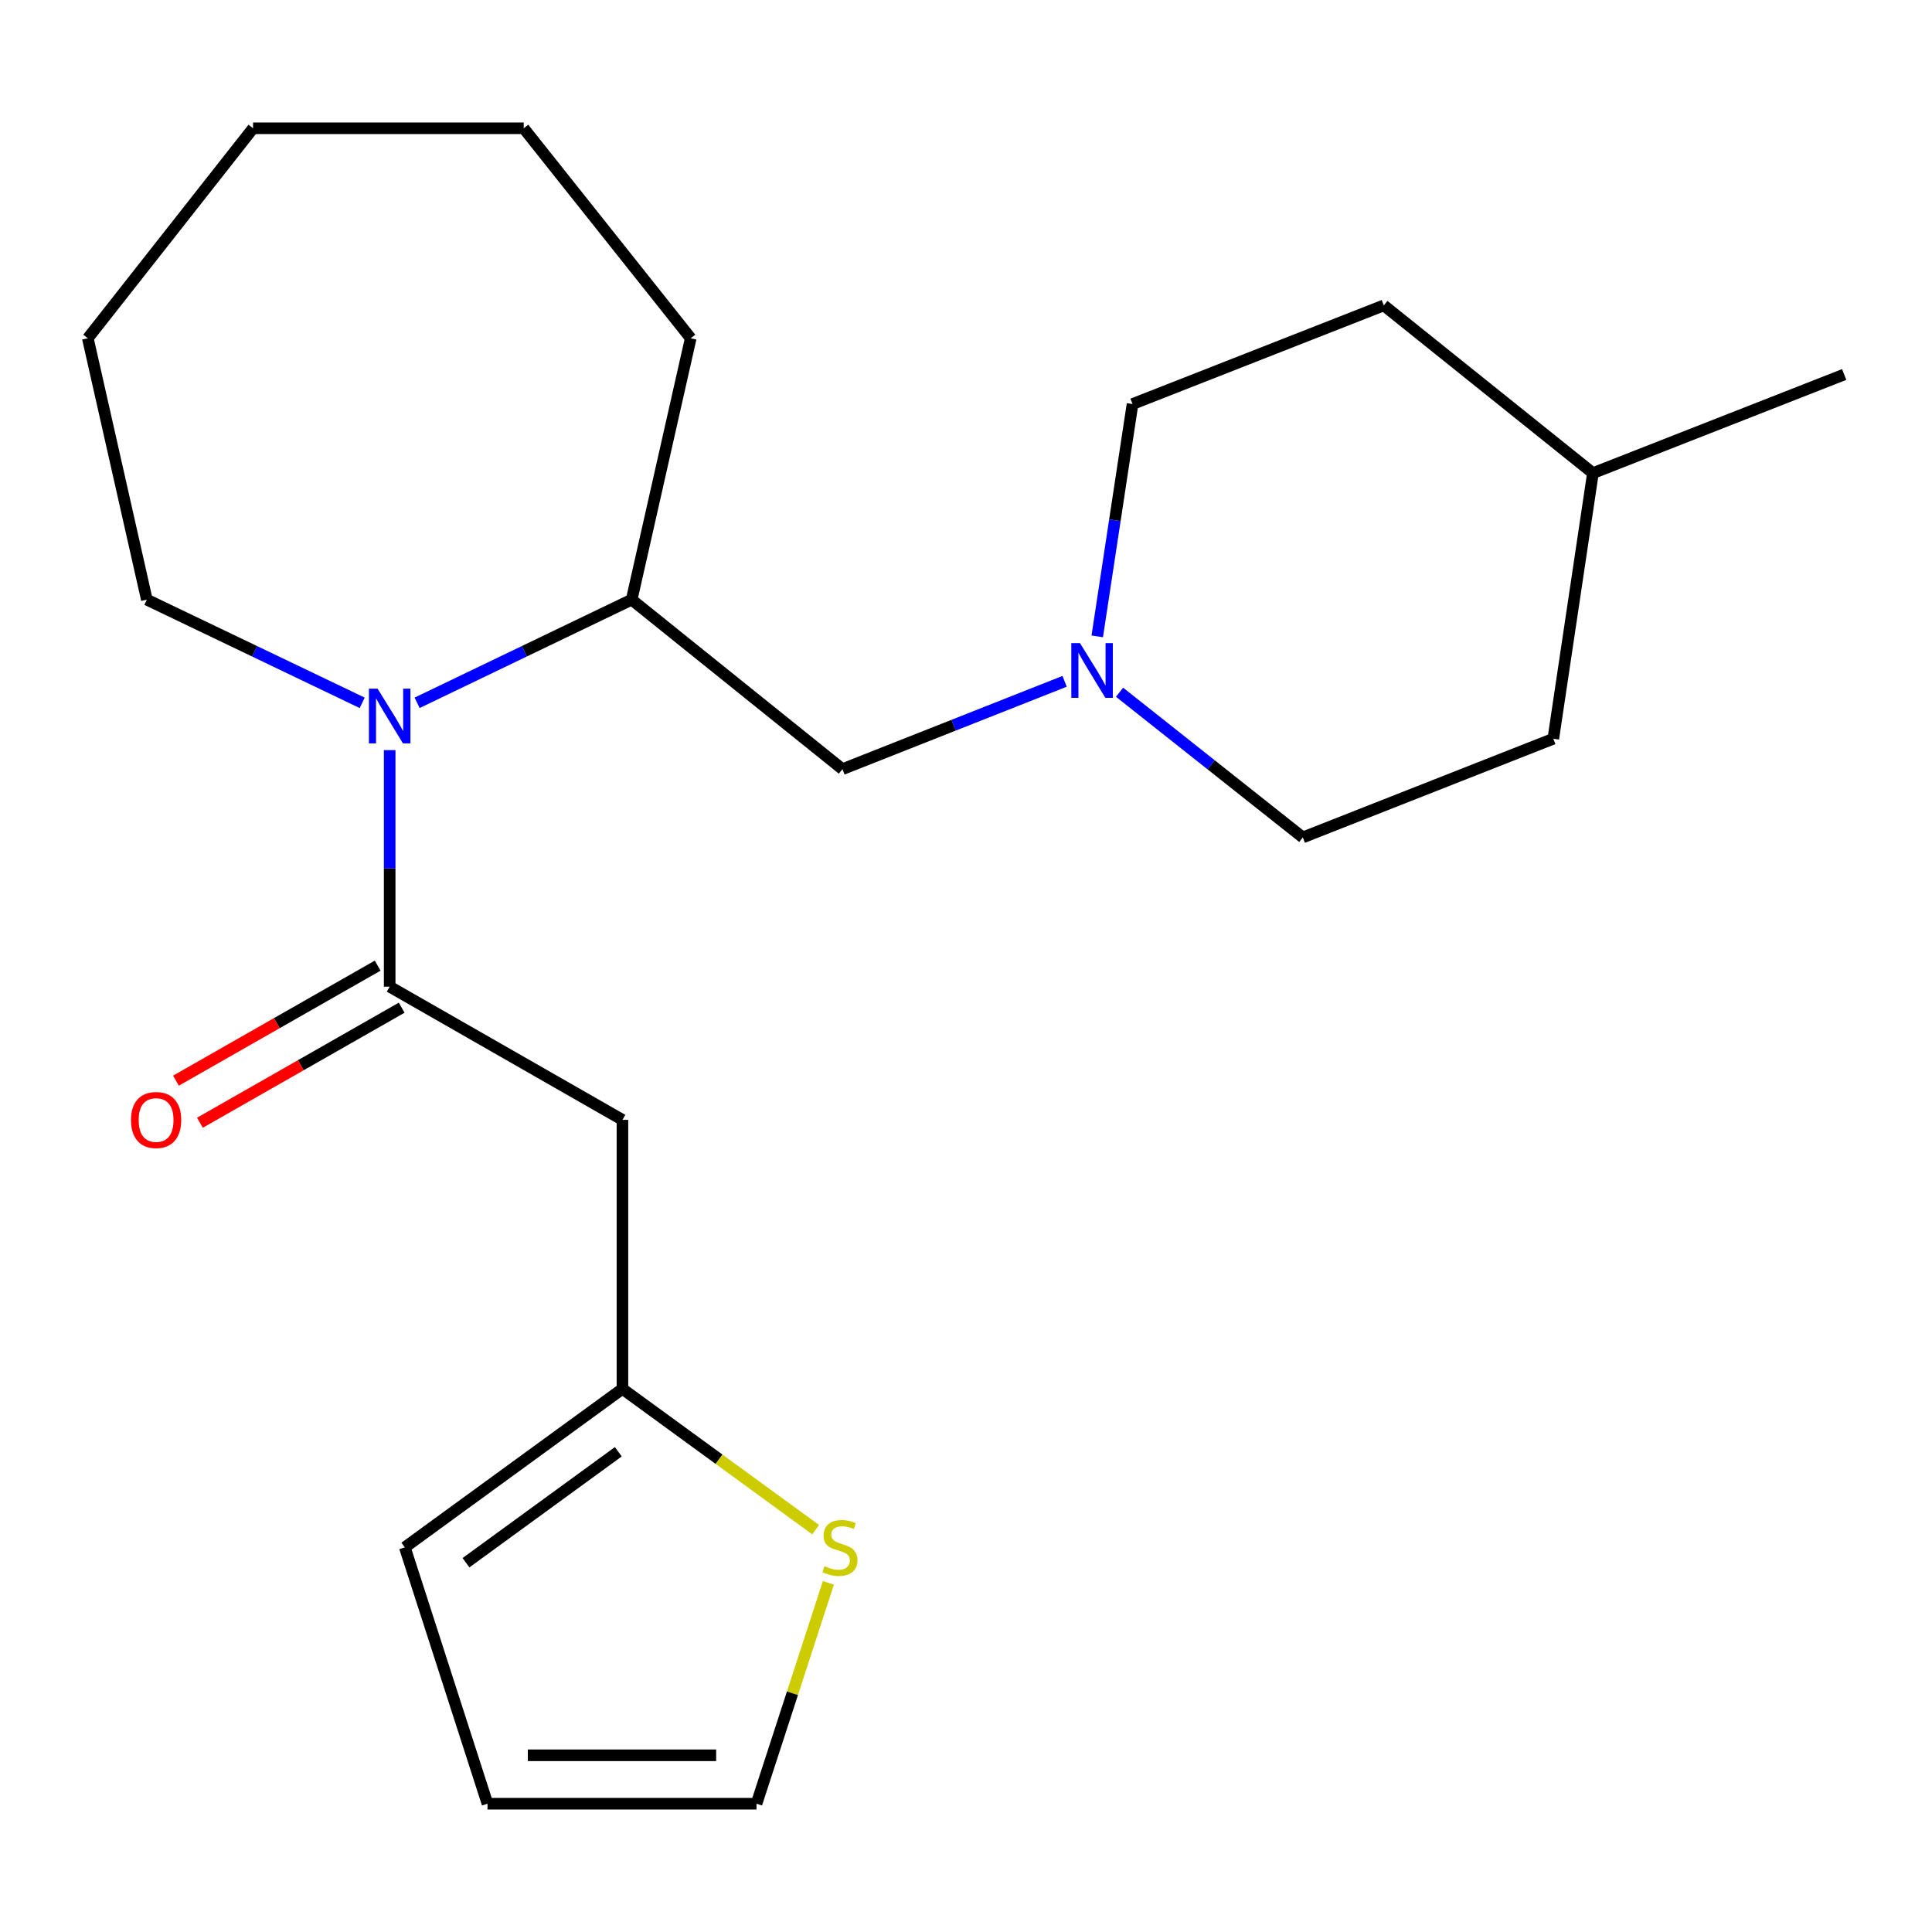 <?xml version='1.0' encoding='iso-8859-1'?>
<svg version='1.1' baseProfile='full'
              xmlns='http://www.w3.org/2000/svg'
                      xmlns:rdkit='http://www.rdkit.org/xml'
                      xmlns:xlink='http://www.w3.org/1999/xlink'
                  xml:space='preserve'
width='1000px' height='1000px' viewBox='0 0 1000 1000'>
<!-- END OF HEADER -->
<rect style='opacity:1.0;fill:#FFFFFF;stroke:none' width='1000' height='1000' x='0' y='0'> </rect>
<path class='bond-0' d='M 201.695,510.695 L 201.695,449.482' style='fill:none;fill-rule:evenodd;stroke:#000000;stroke-width:6px;stroke-linecap:butt;stroke-linejoin:miter;stroke-opacity:1' />
<path class='bond-0' d='M 201.695,449.482 L 201.695,388.269' style='fill:none;fill-rule:evenodd;stroke:#0000FF;stroke-width:6px;stroke-linecap:butt;stroke-linejoin:miter;stroke-opacity:1' />
<path class='bond-1' d='M 201.695,510.695 L 322.176,579.638' style='fill:none;fill-rule:evenodd;stroke:#000000;stroke-width:6px;stroke-linecap:butt;stroke-linejoin:miter;stroke-opacity:1' />
<path class='bond-7' d='M 195.487,499.808 L 143.277,529.581' style='fill:none;fill-rule:evenodd;stroke:#000000;stroke-width:6px;stroke-linecap:butt;stroke-linejoin:miter;stroke-opacity:1' />
<path class='bond-7' d='M 143.277,529.581 L 91.068,559.354' style='fill:none;fill-rule:evenodd;stroke:#FF0000;stroke-width:6px;stroke-linecap:butt;stroke-linejoin:miter;stroke-opacity:1' />
<path class='bond-7' d='M 207.903,521.581 L 155.694,551.354' style='fill:none;fill-rule:evenodd;stroke:#000000;stroke-width:6px;stroke-linecap:butt;stroke-linejoin:miter;stroke-opacity:1' />
<path class='bond-7' d='M 155.694,551.354 L 103.484,581.127' style='fill:none;fill-rule:evenodd;stroke:#FF0000;stroke-width:6px;stroke-linecap:butt;stroke-linejoin:miter;stroke-opacity:1' />
<path class='bond-2' d='M 215.91,363.773 L 271.431,337.077' style='fill:none;fill-rule:evenodd;stroke:#0000FF;stroke-width:6px;stroke-linecap:butt;stroke-linejoin:miter;stroke-opacity:1' />
<path class='bond-2' d='M 271.431,337.077 L 326.952,310.381' style='fill:none;fill-rule:evenodd;stroke:#000000;stroke-width:6px;stroke-linecap:butt;stroke-linejoin:miter;stroke-opacity:1' />
<path class='bond-13' d='M 187.471,363.791 L 131.739,337.086' style='fill:none;fill-rule:evenodd;stroke:#0000FF;stroke-width:6px;stroke-linecap:butt;stroke-linejoin:miter;stroke-opacity:1' />
<path class='bond-13' d='M 131.739,337.086 L 76.006,310.381' style='fill:none;fill-rule:evenodd;stroke:#000000;stroke-width:6px;stroke-linecap:butt;stroke-linejoin:miter;stroke-opacity:1' />
<path class='bond-3' d='M 322.176,579.638 L 322.176,718.862' style='fill:none;fill-rule:evenodd;stroke:#000000;stroke-width:6px;stroke-linecap:butt;stroke-linejoin:miter;stroke-opacity:1' />
<path class='bond-6' d='M 326.952,310.381 L 436.056,398.11' style='fill:none;fill-rule:evenodd;stroke:#000000;stroke-width:6px;stroke-linecap:butt;stroke-linejoin:miter;stroke-opacity:1' />
<path class='bond-17' d='M 326.952,310.381 L 357.518,175.084' style='fill:none;fill-rule:evenodd;stroke:#000000;stroke-width:6px;stroke-linecap:butt;stroke-linejoin:miter;stroke-opacity:1' />
<path class='bond-5' d='M 322.176,718.862 L 372.18,755.307' style='fill:none;fill-rule:evenodd;stroke:#000000;stroke-width:6px;stroke-linecap:butt;stroke-linejoin:miter;stroke-opacity:1' />
<path class='bond-5' d='M 372.18,755.307 L 422.184,791.753' style='fill:none;fill-rule:evenodd;stroke:#CCCC00;stroke-width:6px;stroke-linecap:butt;stroke-linejoin:miter;stroke-opacity:1' />
<path class='bond-9' d='M 322.176,718.862 L 209.535,800.909' style='fill:none;fill-rule:evenodd;stroke:#000000;stroke-width:6px;stroke-linecap:butt;stroke-linejoin:miter;stroke-opacity:1' />
<path class='bond-9' d='M 320.037,751.429 L 241.189,808.862' style='fill:none;fill-rule:evenodd;stroke:#000000;stroke-width:6px;stroke-linecap:butt;stroke-linejoin:miter;stroke-opacity:1' />
<path class='bond-4' d='M 551.04,352.651 L 493.548,375.38' style='fill:none;fill-rule:evenodd;stroke:#0000FF;stroke-width:6px;stroke-linecap:butt;stroke-linejoin:miter;stroke-opacity:1' />
<path class='bond-4' d='M 493.548,375.38 L 436.056,398.11' style='fill:none;fill-rule:evenodd;stroke:#000000;stroke-width:6px;stroke-linecap:butt;stroke-linejoin:miter;stroke-opacity:1' />
<path class='bond-11' d='M 567.933,329.385 L 577.065,269.258' style='fill:none;fill-rule:evenodd;stroke:#0000FF;stroke-width:6px;stroke-linecap:butt;stroke-linejoin:miter;stroke-opacity:1' />
<path class='bond-11' d='M 577.065,269.258 L 586.197,209.131' style='fill:none;fill-rule:evenodd;stroke:#000000;stroke-width:6px;stroke-linecap:butt;stroke-linejoin:miter;stroke-opacity:1' />
<path class='bond-12' d='M 579.472,358.298 L 626.901,395.875' style='fill:none;fill-rule:evenodd;stroke:#0000FF;stroke-width:6px;stroke-linecap:butt;stroke-linejoin:miter;stroke-opacity:1' />
<path class='bond-12' d='M 626.901,395.875 L 674.329,433.452' style='fill:none;fill-rule:evenodd;stroke:#000000;stroke-width:6px;stroke-linecap:butt;stroke-linejoin:miter;stroke-opacity:1' />
<path class='bond-8' d='M 428.769,819.278 L 410.167,876.44' style='fill:none;fill-rule:evenodd;stroke:#CCCC00;stroke-width:6px;stroke-linecap:butt;stroke-linejoin:miter;stroke-opacity:1' />
<path class='bond-8' d='M 410.167,876.44 L 391.565,933.602' style='fill:none;fill-rule:evenodd;stroke:#000000;stroke-width:6px;stroke-linecap:butt;stroke-linejoin:miter;stroke-opacity:1' />
<path class='bond-22' d='M 391.565,933.602 L 252.327,933.602' style='fill:none;fill-rule:evenodd;stroke:#000000;stroke-width:6px;stroke-linecap:butt;stroke-linejoin:miter;stroke-opacity:1' />
<path class='bond-22' d='M 370.679,908.537 L 273.213,908.537' style='fill:none;fill-rule:evenodd;stroke:#000000;stroke-width:6px;stroke-linecap:butt;stroke-linejoin:miter;stroke-opacity:1' />
<path class='bond-10' d='M 209.535,800.909 L 252.327,933.602' style='fill:none;fill-rule:evenodd;stroke:#000000;stroke-width:6px;stroke-linecap:butt;stroke-linejoin:miter;stroke-opacity:1' />
<path class='bond-15' d='M 586.197,209.131 L 716.258,158.067' style='fill:none;fill-rule:evenodd;stroke:#000000;stroke-width:6px;stroke-linecap:butt;stroke-linejoin:miter;stroke-opacity:1' />
<path class='bond-14' d='M 674.329,433.452 L 803.986,382.374' style='fill:none;fill-rule:evenodd;stroke:#000000;stroke-width:6px;stroke-linecap:butt;stroke-linejoin:miter;stroke-opacity:1' />
<path class='bond-19' d='M 76.006,310.381 L 45.455,175.084' style='fill:none;fill-rule:evenodd;stroke:#000000;stroke-width:6px;stroke-linecap:butt;stroke-linejoin:miter;stroke-opacity:1' />
<path class='bond-16' d='M 803.986,382.374 L 824.498,244.891' style='fill:none;fill-rule:evenodd;stroke:#000000;stroke-width:6px;stroke-linecap:butt;stroke-linejoin:miter;stroke-opacity:1' />
<path class='bond-24' d='M 716.258,158.067 L 824.498,244.891' style='fill:none;fill-rule:evenodd;stroke:#000000;stroke-width:6px;stroke-linecap:butt;stroke-linejoin:miter;stroke-opacity:1' />
<path class='bond-18' d='M 824.498,244.891 L 954.545,193.841' style='fill:none;fill-rule:evenodd;stroke:#000000;stroke-width:6px;stroke-linecap:butt;stroke-linejoin:miter;stroke-opacity:1' />
<path class='bond-20' d='M 357.518,175.084 L 271.07,66.398' style='fill:none;fill-rule:evenodd;stroke:#000000;stroke-width:6px;stroke-linecap:butt;stroke-linejoin:miter;stroke-opacity:1' />
<path class='bond-21' d='M 45.455,175.084 L 130.983,66.398' style='fill:none;fill-rule:evenodd;stroke:#000000;stroke-width:6px;stroke-linecap:butt;stroke-linejoin:miter;stroke-opacity:1' />
<path class='bond-23' d='M 271.07,66.398 L 130.983,66.398' style='fill:none;fill-rule:evenodd;stroke:#000000;stroke-width:6px;stroke-linecap:butt;stroke-linejoin:miter;stroke-opacity:1' />
<path  class='atom-1' d='M 195.435 356.447
L 204.715 371.447
Q 205.635 372.927, 207.115 375.607
Q 208.595 378.287, 208.675 378.447
L 208.675 356.447
L 212.435 356.447
L 212.435 384.767
L 208.555 384.767
L 198.595 368.367
Q 197.435 366.447, 196.195 364.247
Q 194.995 362.047, 194.635 361.367
L 194.635 384.767
L 190.955 384.767
L 190.955 356.447
L 195.435 356.447
' fill='#0000FF'/>
<path  class='atom-5' d='M 558.993 332.872
L 568.273 347.872
Q 569.193 349.352, 570.673 352.032
Q 572.153 354.712, 572.233 354.872
L 572.233 332.872
L 575.993 332.872
L 575.993 361.192
L 572.113 361.192
L 562.153 344.792
Q 560.993 342.872, 559.753 340.672
Q 558.553 338.472, 558.193 337.792
L 558.193 361.192
L 554.513 361.192
L 554.513 332.872
L 558.993 332.872
' fill='#0000FF'/>
<path  class='atom-6' d='M 426.747 810.629
Q 427.067 810.749, 428.387 811.309
Q 429.707 811.869, 431.147 812.229
Q 432.627 812.549, 434.067 812.549
Q 436.747 812.549, 438.307 811.269
Q 439.867 809.949, 439.867 807.669
Q 439.867 806.109, 439.067 805.149
Q 438.307 804.189, 437.107 803.669
Q 435.907 803.149, 433.907 802.549
Q 431.387 801.789, 429.867 801.069
Q 428.387 800.349, 427.307 798.829
Q 426.267 797.309, 426.267 794.749
Q 426.267 791.189, 428.667 788.989
Q 431.107 786.789, 435.907 786.789
Q 439.187 786.789, 442.907 788.349
L 441.987 791.429
Q 438.587 790.029, 436.027 790.029
Q 433.267 790.029, 431.747 791.189
Q 430.227 792.309, 430.267 794.269
Q 430.267 795.789, 431.027 796.709
Q 431.827 797.629, 432.947 798.149
Q 434.107 798.669, 436.027 799.269
Q 438.587 800.069, 440.107 800.869
Q 441.627 801.669, 442.707 803.309
Q 443.827 804.909, 443.827 807.669
Q 443.827 811.589, 441.187 813.709
Q 438.587 815.789, 434.227 815.789
Q 431.707 815.789, 429.787 815.229
Q 427.907 814.709, 425.667 813.789
L 426.747 810.629
' fill='#CCCC00'/>
<path  class='atom-8' d='M 67.797 579.718
Q 67.797 572.918, 71.157 569.118
Q 74.517 565.318, 80.797 565.318
Q 87.077 565.318, 90.437 569.118
Q 93.797 572.918, 93.797 579.718
Q 93.797 586.598, 90.397 590.518
Q 86.997 594.398, 80.797 594.398
Q 74.557 594.398, 71.157 590.518
Q 67.797 586.638, 67.797 579.718
M 80.797 591.198
Q 85.117 591.198, 87.437 588.318
Q 89.797 585.398, 89.797 579.718
Q 89.797 574.158, 87.437 571.358
Q 85.117 568.518, 80.797 568.518
Q 76.477 568.518, 74.117 571.318
Q 71.797 574.118, 71.797 579.718
Q 71.797 585.438, 74.117 588.318
Q 76.477 591.198, 80.797 591.198
' fill='#FF0000'/>
</svg>
